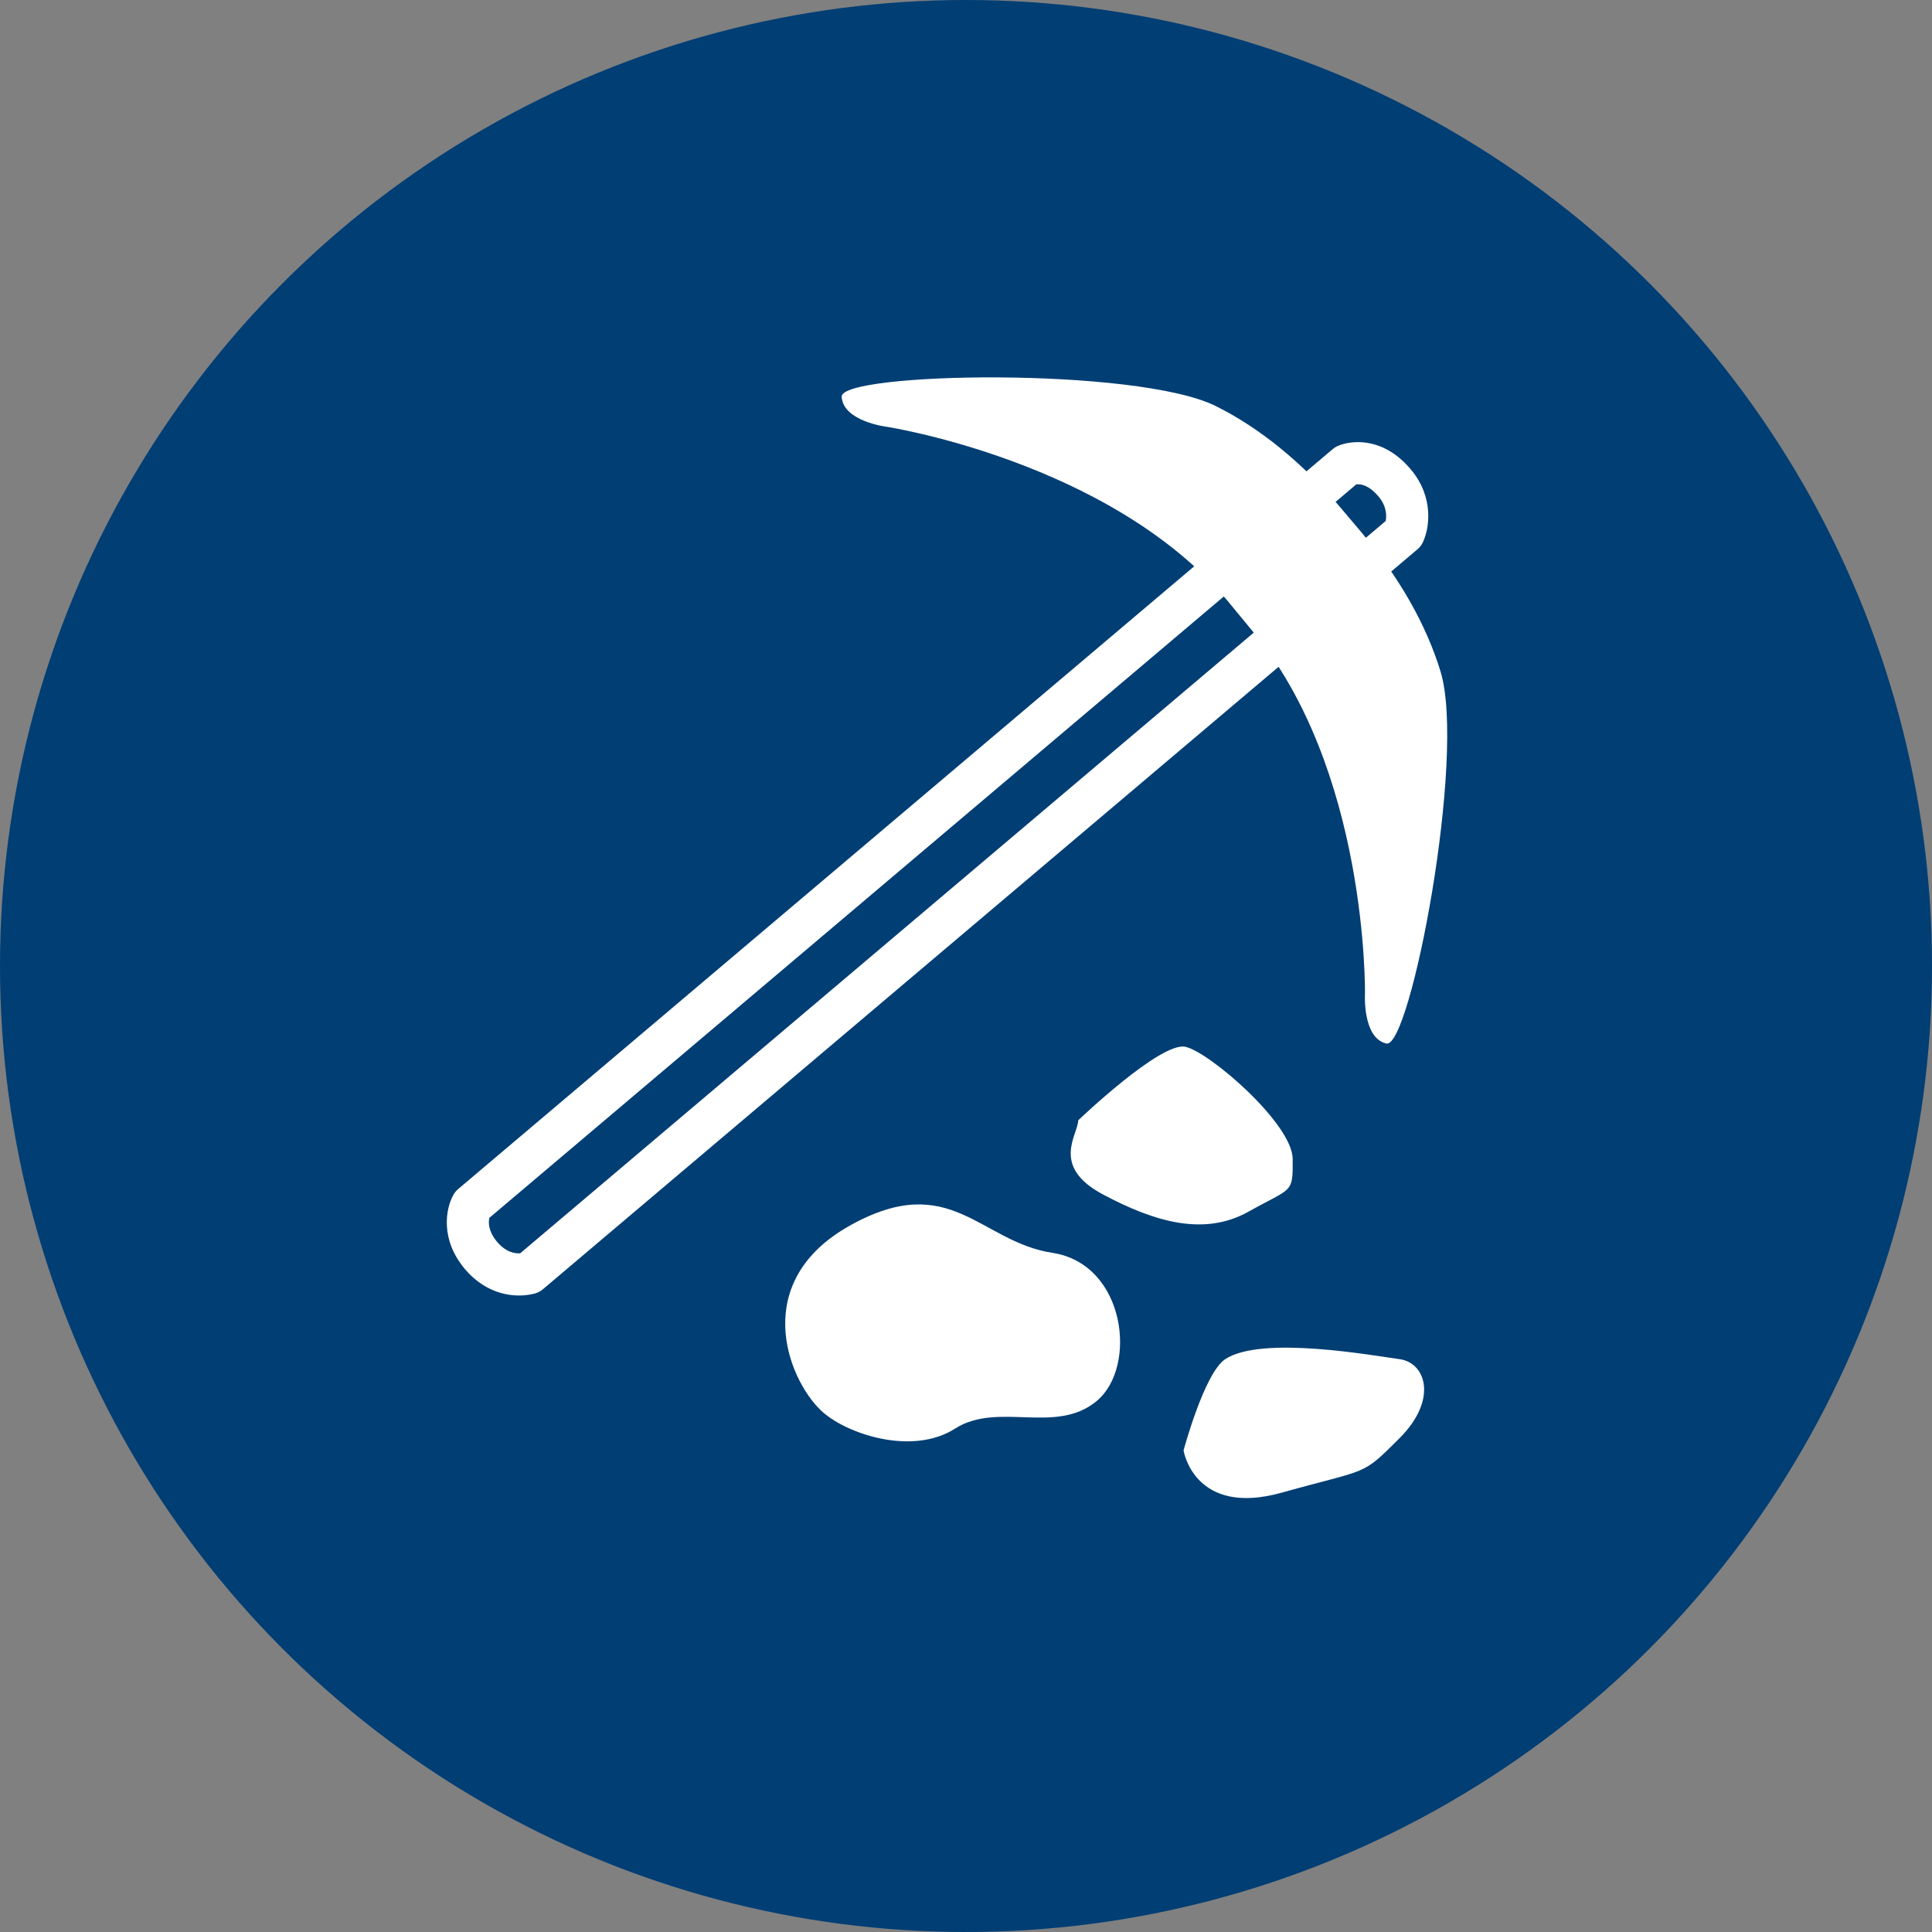 <?xml version="1.0" encoding="utf-8"?>
<!-- Generator: Adobe Illustrator 16.0.3, SVG Export Plug-In . SVG Version: 6.00 Build 0)  -->
<!DOCTYPE svg PUBLIC "-//W3C//DTD SVG 1.1//EN" "http://www.w3.org/Graphics/SVG/1.1/DTD/svg11.dtd">
<svg version="1.1" id="Layer_3" xmlns="http://www.w3.org/2000/svg" xmlns:xlink="http://www.w3.org/1999/xlink" x="0px" y="0px"
	 width="137.527px" height="137.527px" viewBox="0 0 137.527 137.527" enable-background="new 0 0 137.527 137.527"
	 xml:space="preserve">
<rect x="0" y="0" width="137.527" height="137.527" fill="#808080" stroke="none"/>
<circle fill="#003e74" cx="68.764" cy="68.764" r="68.764"/>
<g>
	<g>
		<path fill="#FFFFFF" d="M36.949,92.219c-1.458,0-2.824-0.665-3.846-1.873c-1.8-2.128-1.369-4.328-0.829-5.292
			c0.087-0.157,0.203-0.297,0.34-0.413L94.867,31.97c0.108-0.092,0.229-0.168,0.359-0.226c0.144-0.064,0.672-0.272,1.435-0.272
			c0.968,0,2.406,0.333,3.751,1.924c1.684,1.991,1.344,4.205,0.877,5.198c-0.092,0.195-0.225,0.369-0.389,0.508L38.648,91.772
			c-0.151,0.128-0.326,0.225-0.514,0.285C38.015,92.095,37.576,92.219,36.949,92.219z M34.835,86.691
			c-0.07,0.3-0.1,0.939,0.558,1.717c0.455,0.538,0.979,0.811,1.556,0.811c0.026,0,0.052,0,0.076-0.001l61.614-52.132
			c0.067-0.349,0.088-1.036-0.517-1.752c-0.478-0.564-0.983-0.862-1.461-0.862c-0.042,0-0.08,0.002-0.113,0.006L34.835,86.691z"/>
	</g>
	<path fill="#FFFFFF" d="M87.359,42.74c-8.392-9.919-24.26-12.363-24.26-12.363s-3.083-0.381-3.186-2.134s21.02-2.145,26.658,0.675
		c3.056,1.528,6.085,3.947,8.905,7.278l1.362,1.61c2.819,3.332,4.703,6.72,5.703,9.987c1.847,6.027-2.143,26.883-3.854,26.491
		s-1.524-3.541-1.524-3.541s0.243-16.075-8.15-25.994L87.359,42.74z"/>
</g>
<path fill="#FFFFFF" d="M58.415,100.379c-2.395-2.315-5.026-9.184,2.11-13.154c7.136-3.971,9.205,1.164,14.4,1.96
	c5.195,0.796,6.073,8.101,3.148,10.54c-2.924,2.439-7.027,0.012-10.094,1.972C64.913,103.657,60.151,102.057,58.415,100.379z"/>
<path fill="#FFFFFF" d="M76.75,79.75c0,1-2,3.269,1.75,5.269S85.746,88,88.873,86.25s3.163-1.25,3.145-3.75
	s-5.876-7.575-7.626-7.983S76.75,79.75,76.75,79.75z"/>
<path fill="#FFFFFF" d="M84.25,103.25c0,0,0.75,4.75,7,3s5.625-1.125,8.375-3.875s1.875-5.375,0-5.625s-9.818-1.708-12.408,0
	C85.726,97.734,84.25,103.25,84.25,103.25z"/>
</svg>

